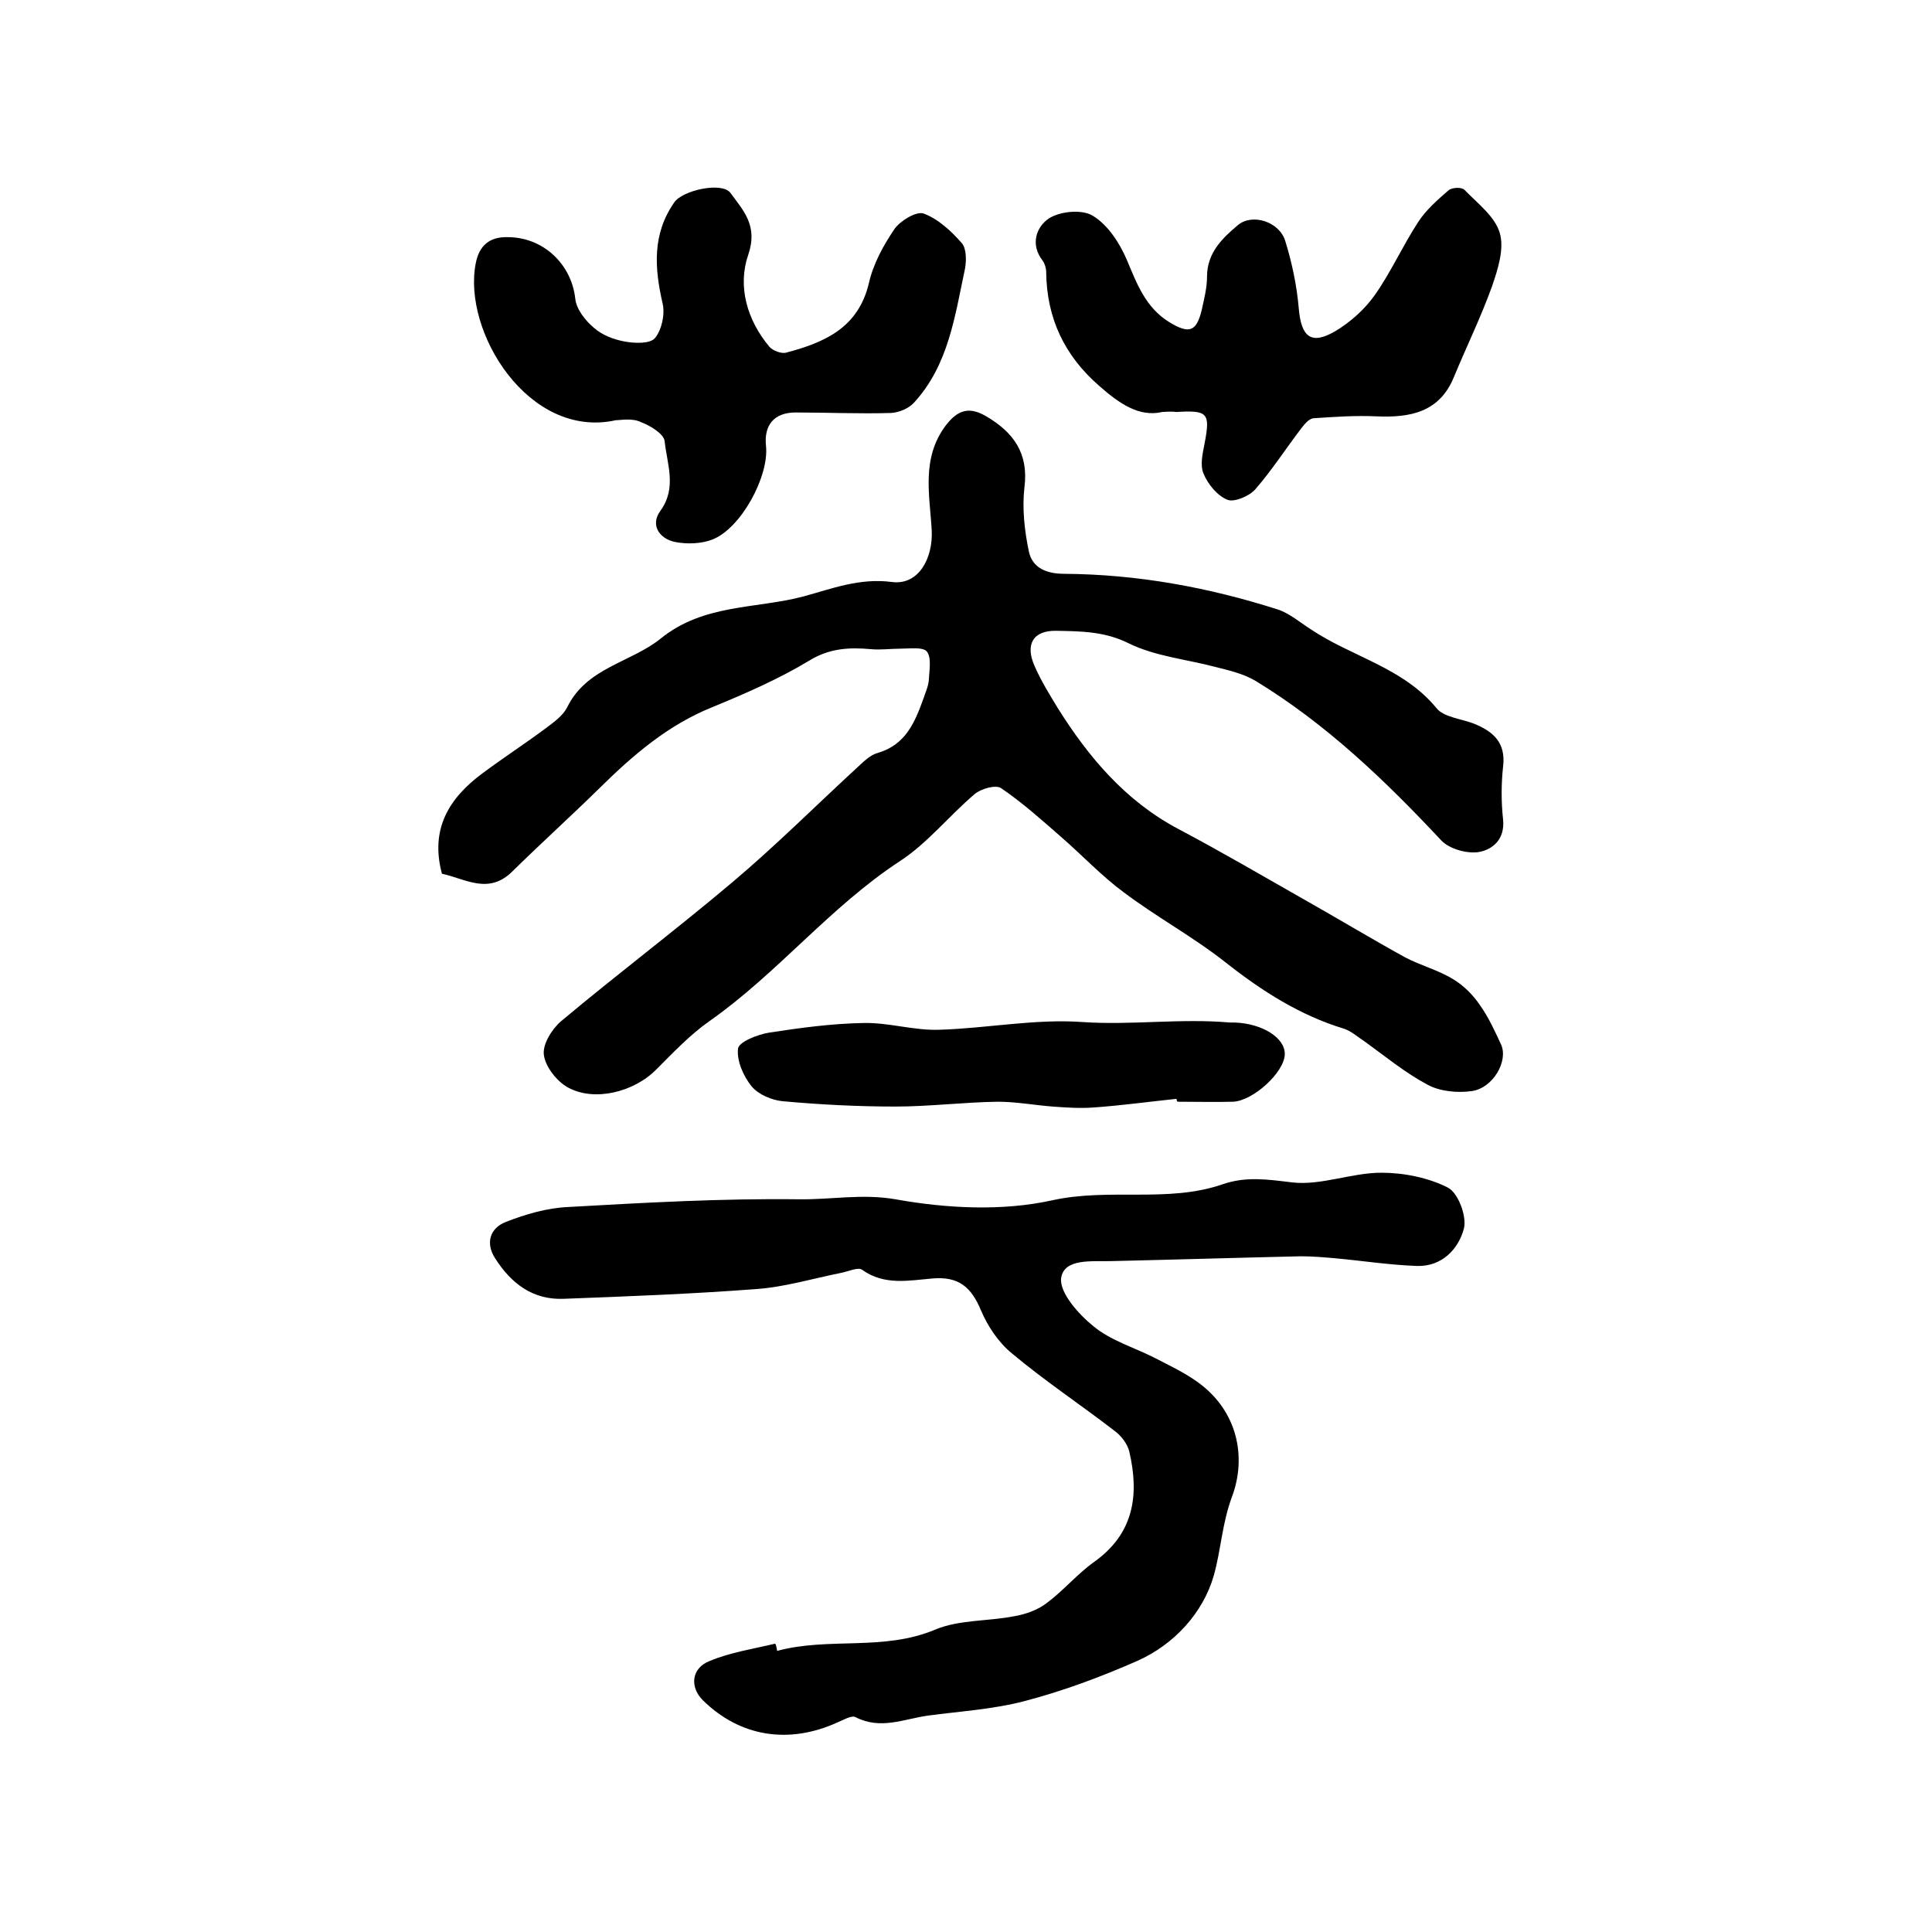 <?xml version="1.0" encoding="utf-8"?>
<!-- Generator: Adobe Illustrator 22.0.0, SVG Export Plug-In . SVG Version: 6.00 Build 0)  -->
<svg version="1.1" id="图层_1" xmlns="http://www.w3.org/2000/svg" xmlns:xlink="http://www.w3.org/1999/xlink" x="0px" y="0px"
	 viewBox="0 0 400 400" style="enable-background:new 0 0 400 400;" xml:space="preserve">
<style type="text/css">
	.st0{fill:#FFFFFF;}
</style>
<g>
	
	<path d="M91.5,180.9c-2.5-9.3,1.5-15.7,8.4-20.8c4.3-3.2,8.9-6.2,13.2-9.4c1.6-1.2,3.4-2.5,4.3-4.2c4-8.3,13.2-9.3,19.4-14.3
		c8.9-7.2,19.6-6.1,29.5-8.7c5.9-1.6,11.7-3.9,18.4-3c5.6,0.7,8.5-5.1,8.2-10.7c-0.4-7.3-2.2-14.9,2.9-21.7c2.6-3.4,5-3.9,8.4-1.9
		c5.6,3.3,8.8,7.6,7.9,14.7c-0.5,4.3,0,8.9,0.9,13.2c0.7,3.5,3.7,4.7,7.3,4.7c15.2,0.1,29.9,2.8,44.3,7.4c2.4,0.8,4.6,2.7,6.8,4.1
		c8.5,5.7,19.1,7.9,26,16.3c1.5,1.9,5.1,2.2,7.7,3.2c4,1.6,6.7,3.9,6.1,8.9c-0.4,3.6-0.4,7.4,0,11c0.4,4.1-2.2,6.2-5,6.7
		c-2.4,0.4-6.1-0.6-7.8-2.4c-11.6-12.4-23.8-24.1-38.4-33c-2.5-1.5-5.5-2.2-8.3-2.9c-6-1.6-12.5-2.2-18-4.9c-5-2.5-9.9-2.5-15-2.6
		c-4.8-0.1-6.5,2.8-4.5,7.3c1.3,3,3.1,5.9,4.8,8.7c6.4,10.2,14,19.2,24.9,25c8.9,4.7,17.6,9.8,26.4,14.8c6.9,3.9,13.7,8,20.6,11.8
		c3.2,1.7,6.8,2.6,9.9,4.5c2.2,1.3,4.2,3.3,5.6,5.4c1.8,2.5,3.1,5.4,4.4,8.2c1.5,3.4-1.7,9-6.1,9.6c-2.9,0.4-6.5,0.1-9.1-1.3
		c-4.7-2.5-8.8-5.9-13.1-9c-1.4-0.9-2.7-2.1-4.2-2.6c-9.2-2.8-17-7.8-24.5-13.7c-6.7-5.3-14.3-9.4-21.2-14.6
		c-4.6-3.4-8.6-7.7-13-11.5c-4-3.5-7.9-7-12.3-10c-1.1-0.8-4.2,0.1-5.5,1.2c-5.3,4.5-9.8,10.2-15.5,13.9
		c-14.5,9.5-25.3,23.2-39.4,33.1c-4,2.8-7.5,6.5-11,10c-4.6,4.7-12.9,6.8-18.4,3.7c-2.3-1.3-4.6-4.3-4.9-6.7c-0.3-2.2,1.7-5.4,3.6-7
		c11.7-9.8,23.9-19,35.5-28.8c9-7.6,17.3-15.9,26-23.9c1.2-1.1,2.5-2.4,4-2.8c5.8-1.7,7.7-6.3,9.5-11.3c0.4-1.2,1-2.5,1.1-3.8
		c0.1-2,0.6-4.6-0.4-5.9c-0.8-1-3.6-0.6-5.5-0.6c-2,0-4.1,0.3-6.1,0.1c-4.5-0.4-8.6-0.2-12.8,2.4c-6.3,3.8-13.2,6.8-20,9.6
		c-9.2,3.7-16.4,9.9-23.3,16.7c-5.9,5.8-12.1,11.4-18,17.2C101.2,185.4,96.3,181.9,91.5,180.9z"/>
	<path d="M160.9,341.8c10.7-2.9,22,0.1,32.7-4.4c5-2.1,11-1.7,16.5-2.8c2.3-0.4,4.8-1.3,6.6-2.7c3.5-2.6,6.3-6,9.8-8.5
		c8.3-5.9,9.4-13.9,7.3-22.9c-0.4-1.6-1.7-3.3-3.1-4.3c-7-5.4-14.4-10.3-21.2-16c-2.8-2.3-5-5.6-6.4-8.9c-2-4.8-4.6-7.1-10.1-6.6
		c-4.8,0.4-9.9,1.5-14.5-1.8c-0.8-0.6-2.8,0.3-4.2,0.6c-6,1.2-11.9,3-17.9,3.4c-13.2,1-26.4,1.5-39.6,2c-6.5,0.3-11-3.2-14.3-8.4
		c-2-3.1-1.1-6.2,2.2-7.5c4.1-1.6,8.5-2.9,12.9-3.1c15.9-0.9,31.8-1.8,47.8-1.6c6.6,0.1,13.1-1.2,20,0c10.6,1.9,22.1,2.5,32.5,0.2
		c11.8-2.6,23.9,0.6,35.2-3.3c4.9-1.7,9.4-1,14.4-0.4c6,0.7,12.3-2,18.5-2c4.6,0,9.7,1,13.8,3.1c2.1,1.1,3.9,5.9,3.3,8.4
		c-1.1,4.3-4.6,8-9.8,7.8c-5.7-0.2-11.4-1.1-17-1.6c-2.3-0.2-4.6-0.4-7-0.4c-13.1,0.3-26.2,0.7-39.3,1c-4,0.1-9.7-0.6-10.3,3.5
		c-0.4,3,3.6,7.5,6.7,10c3.5,2.9,8.2,4.3,12.4,6.4c3.1,1.6,6.3,3.1,9.1,5.1c8.4,6,10.2,15.6,7.2,23.7c-2.1,5.6-2.3,11.1-3.8,16.4
		c-2.2,7.7-8.2,14.3-15.9,17.7c-7.5,3.3-15.3,6.2-23.3,8.3c-6.5,1.7-13.3,2.1-20,3c-5,0.7-9.8,3-15,0.3c-0.8-0.4-2.5,0.6-3.7,1.1
		c-10.1,4.6-20.2,3-27.9-4.6c-2.7-2.7-2.4-6.6,1.4-8.1c4.3-1.8,9-2.5,13.6-3.6C160.7,340.6,160.8,341.2,160.9,341.8z"/>
	<path d="M127.5,87c-18,4-31.8-18.3-29-32.5c0.7-3.6,2.8-5.5,6.6-5.4c7.4,0,13.2,5.6,14,12.7c0.2,2.2,2.1,4.6,3.9,6.1
		c1.7,1.5,4.1,2.4,6.3,2.8c2.1,0.4,5.3,0.5,6.3-0.7c1.4-1.7,2.1-4.9,1.6-7.1c-1.7-7.4-2.2-14.4,2.4-21c1.7-2.5,9.8-4.3,11.6-2
		c2.7,3.7,5.8,6.8,3.7,12.9c-2.2,6.4-0.3,13.4,4.4,19c0.7,0.8,2.5,1.5,3.5,1.2c7.9-2.1,14.9-5.1,17.1-14.4c0.9-4,3-7.8,5.3-11.2
		c1.2-1.7,4.5-3.7,6-3.2c3,1.1,5.7,3.6,7.9,6.1c1,1.1,1,3.6,0.7,5.3c-2.1,9.8-3.4,20-10.6,27.8c-1.1,1.2-3.1,2-4.7,2.1
		c-6.6,0.2-13.2-0.1-19.8-0.1c-4.4,0-6.6,2.6-6.1,7c0.6,6.3-5.2,17-11.1,19.3c-2.3,0.9-5.3,1-7.8,0.5c-3.2-0.7-5.1-3.5-3-6.4
		c3.5-4.8,1.4-9.7,0.9-14.5c-0.2-1.5-3-3.2-4.9-3.9C130.9,86.5,128.5,87,127.5,87z"/>
	<path d="M240.6,85.3c-4.7,1.1-8.8-1.7-12.9-5.3c-7.3-6.3-11-14.1-11.1-23.7c0-0.8-0.3-1.7-0.7-2.3c-2.7-3.4-1.3-7.1,1.3-8.8
		c2.4-1.5,6.9-1.9,9.1-0.5c3.1,1.9,5.5,5.6,7,9.1c2.1,5,3.9,9.9,8.8,12.9c4.1,2.5,5.6,2,6.7-2.5c0.5-2.3,1.1-4.6,1.1-6.9
		c0-5,3.2-8,6.4-10.7c3-2.5,8.6-0.7,9.8,3.3c1.4,4.5,2.4,9.3,2.8,14c0.5,5.8,2.5,7.6,7.5,4.7c3.2-1.9,6.2-4.6,8.3-7.6
		c3.3-4.7,5.7-10.1,8.9-15c1.6-2.5,4-4.6,6.3-6.6c0.7-0.6,2.7-0.7,3.3-0.1c2.7,2.8,6.3,5.5,7.3,8.9c1,3.3-0.4,7.6-1.6,11.1
		c-2.3,6.4-5.3,12.5-7.9,18.8c-3,7.3-9.1,8.4-16,8.1c-4.4-0.2-8.7,0.1-13.1,0.4c-0.9,0.1-1.8,1.2-2.5,2.1c-3.2,4.2-6.1,8.7-9.5,12.6
		c-1.2,1.4-4.3,2.7-5.7,2.2c-2.1-0.8-4.1-3.2-5-5.4c-0.8-1.8-0.2-4.2,0.2-6.3c1.2-6.3,0.7-6.9-5.9-6.5
		C242.9,85.2,242.2,85.2,240.6,85.3z"/>
	<path d="M243.6,227.5c-5.8,0.6-11.5,1.4-17.3,1.8c-2.8,0.2-5.6,0-8.4-0.2c-3.8-0.3-7.6-1-11.3-1c-7.1,0.1-14.2,1-21.2,1
		c-7.8,0-15.6-0.4-23.3-1.1c-2.3-0.2-5.1-1.4-6.5-3.1c-1.7-2.1-3.1-5.3-2.8-7.8c0.2-1.4,4-2.9,6.4-3.3c6.5-1,13.1-1.9,19.7-2
		c5.2-0.1,10.4,1.6,15.6,1.4c9.9-0.3,19.8-2.3,29.6-1.6c10.2,0.7,20.3-0.8,30.5,0.1c0.3,0,0.7,0,1,0c5.8,0.2,10.5,3.2,10.4,6.6
		c-0.1,3.7-6.5,9.6-10.7,9.8c-3.8,0.1-7.7,0-11.5,0C243.6,227.9,243.6,227.7,243.6,227.5z"/>
</g>
</svg>
